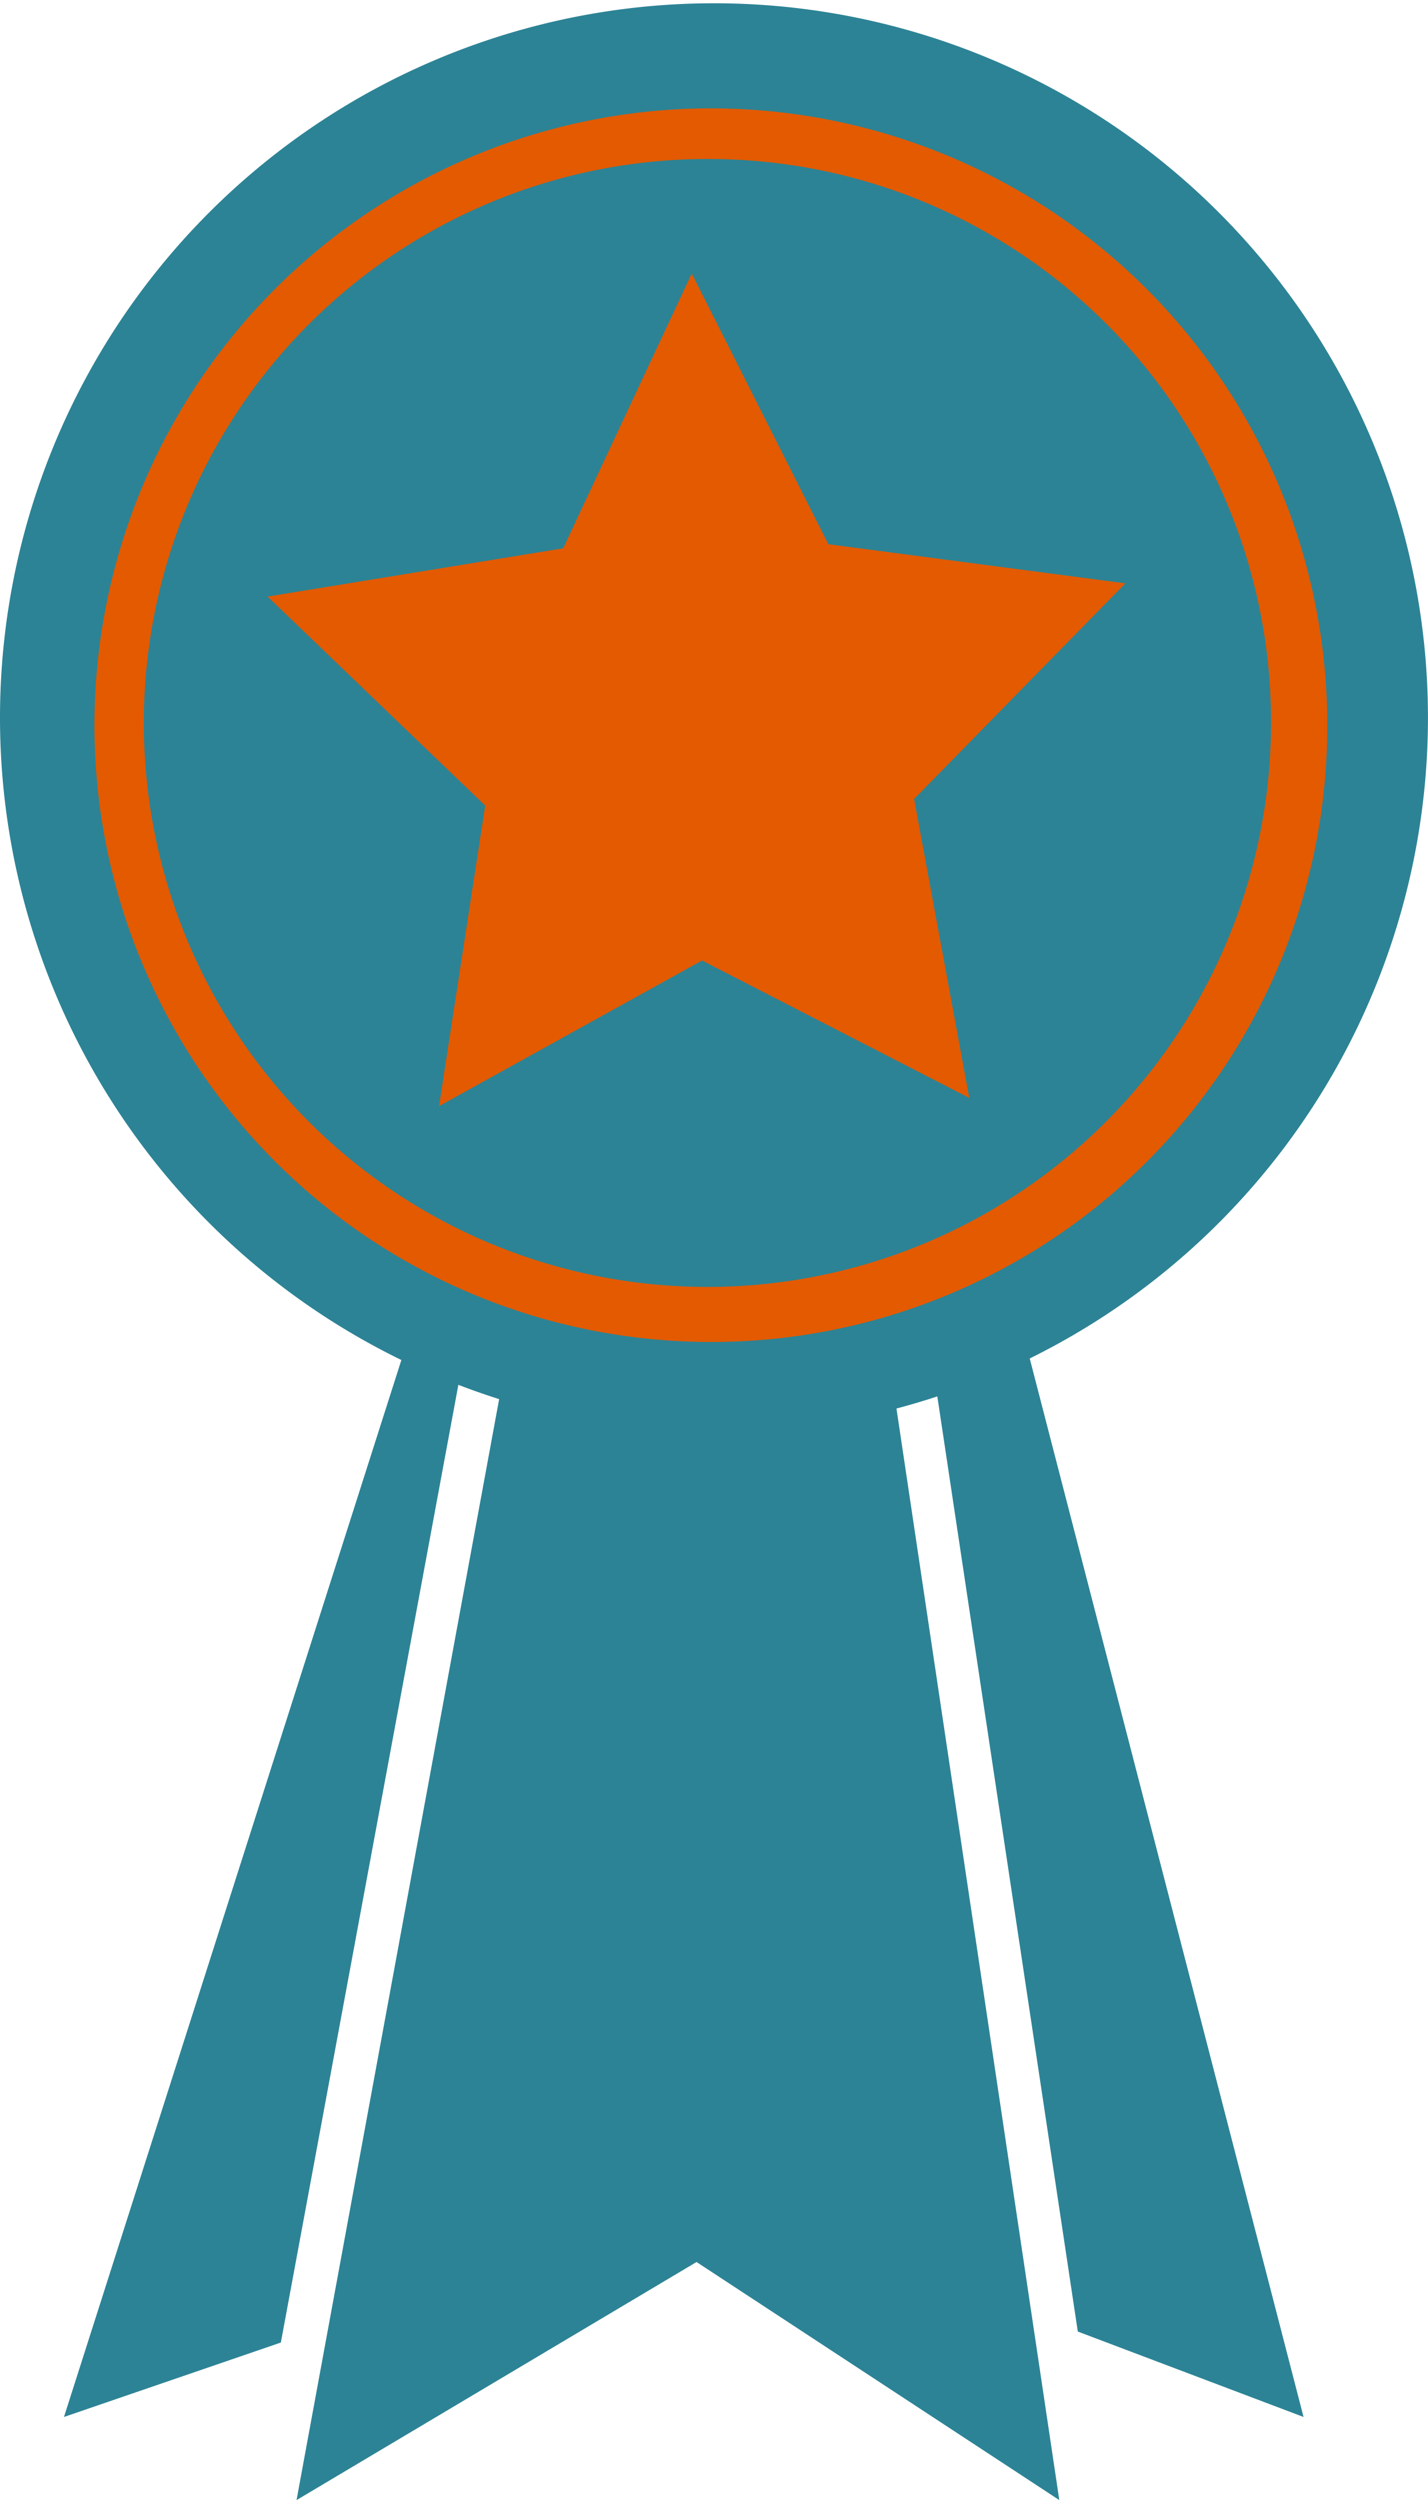 <svg xmlns="http://www.w3.org/2000/svg" xmlns:xlink="http://www.w3.org/1999/xlink" width="76.664" height="134.136" viewBox="0 0 76.664 134.136">
  <defs>
    <clipPath id="clip-path">
      <rect id="Rectangle_243" data-name="Rectangle 243" width="76.664" height="134.137" fill="#2c8395"/>
    </clipPath>
  </defs>
  <g id="Group_8118" data-name="Group 8118" transform="translate(-490 -1044.932)">
    <circle id="Ellipse_21" data-name="Ellipse 21" cx="35.5" cy="35.5" r="35.5" transform="translate(493 1047.932)" fill="#e35a01"/>
    <g id="Group_7559" data-name="Group 7559" transform="translate(490 1044.932)">
      <g id="Group_7558" data-name="Group 7558" clip-path="url(#clip-path)">
        <path id="Path_920" data-name="Path 920" d="M81.488,52.14A30.258,30.258,0,1,0,111.6,82.4,30.187,30.187,0,0,0,81.488,52.14M95.4,102.515,81.052,95.142l-14.117,7.813L69.412,86.83,57.729,75.617,73.6,73.026l6.9-14.742,7.334,14.523,15.945,2.1L92.438,86.475Z" transform="translate(-43.363 -43.609)" fill="#2c8395"/>
        <path id="Path_921" data-name="Path 921" d="M55.275,72.889a38.331,38.331,0,1,0-33.727.079L3.434,129.677l11.644-3.994L24.608,74.3q1.08.415,2.189.767L15.92,134.137l21.474-12.774,19.476,12.774L48.128,75.571q1.11-.293,2.193-.651l7.542,50.174,12.12,4.583-14.7-56.788ZM38.332,72A33.093,33.093,0,1,1,71.256,38.9,33.046,33.046,0,0,1,38.332,72" fill="#2c8395"/>
      </g>
    </g>
  </g>
</svg>
